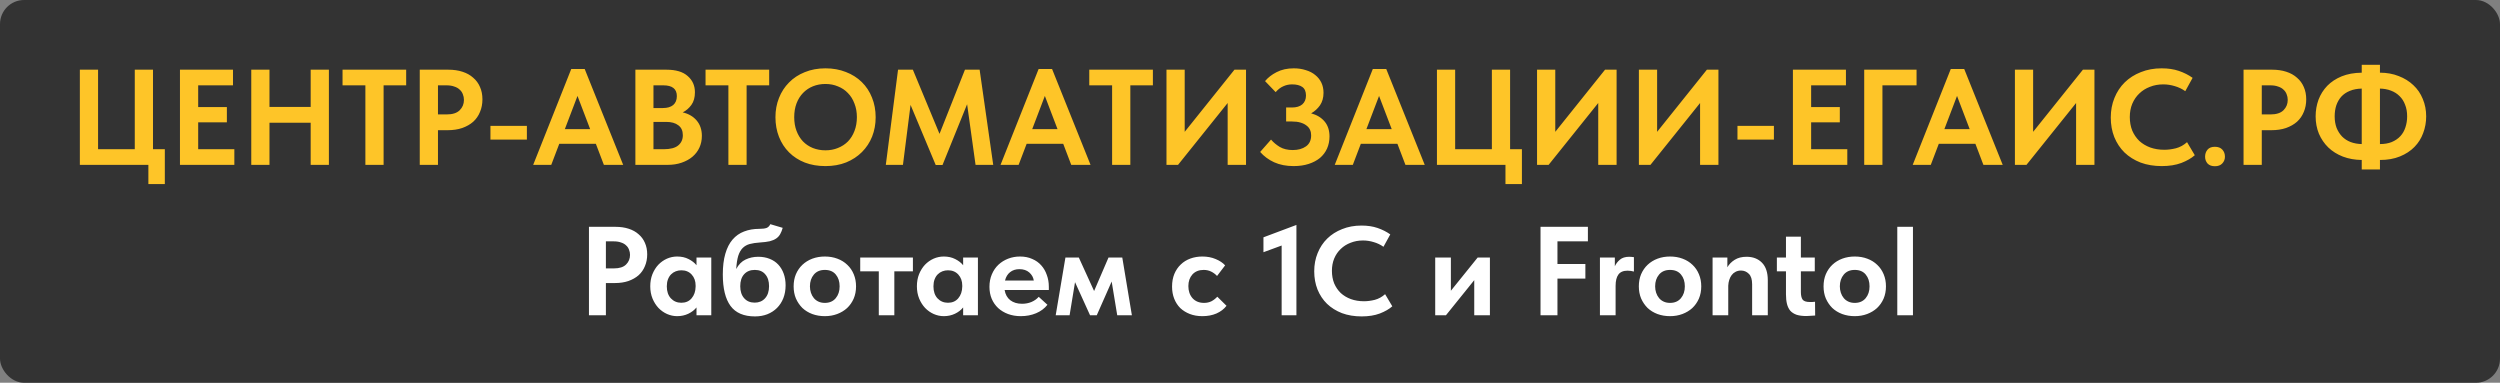 <?xml version="1.0" encoding="UTF-8"?> <svg xmlns="http://www.w3.org/2000/svg" width="2593" height="397" viewBox="0 0 2593 397" fill="none"><rect x="0" y="0" width="2593" height="397" fill="#808080" stroke="none"/><rect width="2593" height="397" rx="25" fill="#333333"></rect><path d="M153.895 171H82.821V72.287H101.717V154.783H139.793V72.287H158.689V154.783H170.958V190.884H153.895V171ZM186.657 72.287H241.655V88.504H205.554V111.067H235.309V126.861H205.554V154.783H243.065V171H186.657V72.287ZM322.235 127.284H279.506V171H260.61V72.287H279.506V110.926H322.235V72.287H341.132V171H322.235V127.284ZM378.975 88.504H355.283V72.287H421.28V88.504H397.871V171H378.975V88.504ZM465.124 72.287C470.483 72.287 475.324 72.992 479.649 74.402C484.068 75.812 487.781 77.88 490.79 80.607C493.892 83.239 496.242 86.435 497.841 90.196C499.533 93.957 500.379 98.234 500.379 103.029C500.379 107.823 499.533 112.195 497.841 116.143C496.242 120.092 493.892 123.476 490.79 126.297C487.687 129.023 483.88 131.186 479.367 132.784C474.948 134.288 469.919 135.04 464.278 135.04H454.266V171H435.369V72.287H465.124ZM463.291 118.682C469.402 118.682 473.914 117.225 476.829 114.31C479.743 111.396 481.2 107.823 481.2 103.593C481.2 101.524 480.824 99.597 480.072 97.811C479.414 95.931 478.333 94.332 476.829 93.016C475.418 91.606 473.538 90.525 471.188 89.773C468.932 88.927 466.205 88.504 463.009 88.504H454.266V118.682H463.291ZM546.484 144.77H508.691V130.527H546.484V144.77ZM592.493 71.581H606.454L646.363 171H626.338L618.018 149.142H580.083L571.763 171H553.008L592.493 71.581ZM585.865 133.912H612.095L598.98 99.503L585.865 133.912ZM659.017 72.287H691.31C701.088 72.287 708.421 74.496 713.309 78.914C718.292 83.239 720.783 88.833 720.783 95.696C720.783 101.054 719.561 105.426 717.117 108.81C714.672 112.195 711.664 114.78 708.091 116.567C714.202 117.977 719.044 120.797 722.616 125.028C726.189 129.258 727.975 134.57 727.975 140.963C727.975 145.381 727.129 149.424 725.437 153.091C723.745 156.757 721.347 159.906 718.245 162.539C715.142 165.171 711.382 167.239 706.963 168.744C702.639 170.248 697.797 171 692.438 171H659.017V72.287ZM677.772 126.438V154.783H688.208C695.259 154.783 700.335 153.467 703.438 150.834C706.634 148.202 708.233 144.676 708.233 140.258C708.233 135.651 706.681 132.22 703.579 129.963C700.57 127.613 696.387 126.438 691.028 126.438H677.772ZM677.772 88.504V112.054H687.644C692.156 112.054 695.682 111.02 698.22 108.952C700.758 106.789 702.028 103.687 702.028 99.644C702.028 92.217 697.327 88.504 687.926 88.504H677.772ZM755.485 88.504H731.794V72.287H797.791V88.504H774.382V171H755.485V88.504ZM856.193 155.911C860.799 155.911 865.077 155.112 869.025 153.514C873.068 151.915 876.546 149.659 879.461 146.745C882.375 143.736 884.631 140.117 886.23 135.886C887.922 131.562 888.768 126.767 888.768 121.502C888.768 116.332 887.922 111.631 886.23 107.4C884.631 103.076 882.375 99.456 879.461 96.542C876.64 93.533 873.209 91.23 869.166 89.632C865.218 87.94 860.893 87.094 856.193 87.094C851.492 87.094 847.167 87.893 843.219 89.491C839.27 91.089 835.839 93.392 832.924 96.401C830.01 99.409 827.754 103.029 826.155 107.259C824.557 111.49 823.758 116.238 823.758 121.502C823.758 126.767 824.557 131.515 826.155 135.745C827.754 139.976 829.963 143.595 832.783 146.604C835.698 149.612 839.129 151.915 843.078 153.514C847.12 155.112 851.492 155.911 856.193 155.911ZM856.193 172.269C848.295 172.269 841.15 171.047 834.758 168.603C828.365 166.064 822.912 162.539 818.399 158.026C813.887 153.514 810.408 148.155 807.964 141.95C805.52 135.745 804.297 128.929 804.297 121.502C804.297 114.357 805.52 107.729 807.964 101.619C810.408 95.414 813.887 90.055 818.399 85.542C822.912 80.936 828.365 77.363 834.758 74.825C841.15 72.192 848.295 70.876 856.193 70.876C863.902 70.876 870.953 72.145 877.345 74.684C883.738 77.128 889.238 80.607 893.845 85.119C898.451 89.632 901.977 94.991 904.421 101.195C906.959 107.4 908.229 114.216 908.229 121.643C908.229 128.788 907.007 135.463 904.562 141.668C902.118 147.779 898.592 153.138 893.986 157.744C889.473 162.257 884.02 165.829 877.627 168.462C871.235 171 864.09 172.269 856.193 172.269ZM931.456 72.287H946.827L974.467 138.848L1000.84 72.287H1016.07L1030.17 171H1011.84L1003.09 108.105L977.569 171.141H970.518L944.43 108.81L936.533 171H918.764L931.456 72.287ZM1077.25 71.581H1091.21L1131.12 171H1111.09L1102.77 149.142H1064.84L1056.52 171H1037.76L1077.25 71.581ZM1070.62 133.912H1096.85L1083.73 99.503L1070.62 133.912ZM1153.48 88.504H1129.79V72.287H1195.78V88.504H1172.38V171H1153.48V88.504ZM1209.87 72.287H1228.77V136.732L1280.38 72.287H1292.37V171H1273.33V106.836L1221.86 171H1209.87V72.287ZM1341.73 172.269C1334.11 172.269 1327.39 170.953 1321.56 168.321C1315.83 165.688 1310.99 162.116 1307.04 157.603L1318.32 144.77C1320.67 147.591 1323.68 150.129 1327.35 152.385C1331.01 154.548 1335.52 155.629 1340.88 155.629C1346.43 155.629 1350.99 154.36 1354.56 151.821C1358.13 149.283 1359.92 145.476 1359.92 140.399C1359.92 138.331 1359.55 136.45 1358.79 134.758C1358.04 132.972 1356.82 131.468 1355.13 130.245C1353.53 128.929 1351.46 127.895 1348.92 127.143C1346.48 126.391 1343.52 126.015 1340.04 126.015H1333.97V111.49H1340.04C1344.64 111.49 1348.22 110.409 1350.75 108.246C1353.29 105.99 1354.56 102.935 1354.56 99.08C1354.56 94.944 1353.29 91.982 1350.75 90.196C1348.22 88.41 1344.69 87.517 1340.18 87.517C1336.89 87.517 1333.83 88.175 1331.01 89.491C1328.19 90.713 1325.56 92.734 1323.12 95.555L1312.12 84.132C1315.12 80.466 1319.12 77.363 1324.1 74.825C1329.18 72.192 1335.1 70.876 1341.87 70.876C1346.38 70.876 1350.52 71.487 1354.28 72.71C1358.13 73.838 1361.43 75.53 1364.15 77.786C1366.88 79.948 1368.99 82.581 1370.5 85.683C1372 88.786 1372.75 92.311 1372.75 96.26C1372.75 101.336 1371.53 105.661 1369.09 109.234C1366.64 112.712 1363.59 115.485 1359.92 117.554C1365.84 119.152 1370.5 121.972 1373.88 126.015C1377.27 130.057 1378.96 135.228 1378.96 141.527C1378.96 146.04 1378.11 150.223 1376.42 154.078C1374.73 157.838 1372.28 161.082 1369.09 163.808C1365.89 166.44 1361.99 168.509 1357.38 170.013C1352.78 171.517 1347.56 172.269 1341.73 172.269ZM1423.87 71.581H1437.83L1477.74 171H1457.72L1449.4 149.142H1411.46L1403.14 171H1384.39L1423.87 71.581ZM1417.25 133.912H1443.48L1430.36 99.503L1417.25 133.912ZM1561.47 171H1490.4V72.287H1509.29V154.783H1547.37V72.287H1566.27V154.783H1578.53V190.884H1561.47V171ZM1594.23 72.287H1613.13V136.732L1664.74 72.287H1676.73V171H1657.69V106.836L1606.22 171H1594.23V72.287ZM1699.86 72.287H1718.76V136.732L1770.37 72.287H1782.36V171H1763.32V106.836L1711.85 171H1699.86V72.287ZM1839.9 144.77H1802.1V130.527H1839.9V144.77ZM1859.61 72.287H1914.61V88.504H1878.51V111.067H1908.26V126.861H1878.51V154.783H1916.02V171H1859.61V72.287ZM1933.56 72.287H1987.85V88.504H1952.46V171H1933.56V72.287ZM2023.34 71.581H2037.3L2077.21 171H2057.19L2048.87 149.142H2010.93L2002.61 171H1983.86L2023.34 71.581ZM2016.72 133.912H2042.94L2029.83 99.503L2016.72 133.912ZM2089.87 72.287H2108.76V136.732L2160.38 72.287H2172.36V171H2153.33V106.836L2101.85 171H2089.87V72.287ZM2242.17 172.269C2234.09 172.269 2226.75 171.047 2220.17 168.603C2213.69 166.064 2208.14 162.586 2203.53 158.167C2199.02 153.749 2195.49 148.437 2192.96 142.232C2190.51 136.027 2189.29 129.258 2189.29 121.925C2189.29 114.592 2190.56 107.823 2193.1 101.619C2195.63 95.32 2199.21 89.914 2203.81 85.401C2208.42 80.889 2213.97 77.363 2220.45 74.825C2226.94 72.192 2234.13 70.876 2242.03 70.876C2248.8 70.876 2254.77 71.769 2259.94 73.556C2265.2 75.342 2269.95 77.739 2274.18 80.748L2266.57 94.567C2263.28 92.217 2259.66 90.478 2255.71 89.35C2251.76 88.128 2247.76 87.517 2243.72 87.517C2238.74 87.517 2234.13 88.363 2229.9 90.055C2225.67 91.653 2222.01 93.957 2218.9 96.965C2215.8 99.879 2213.36 103.452 2211.57 107.682C2209.88 111.819 2209.03 116.379 2209.03 121.361C2209.03 126.532 2209.88 131.233 2211.57 135.463C2213.36 139.6 2215.8 143.172 2218.9 146.181C2222.1 149.095 2225.86 151.351 2230.18 152.95C2234.6 154.548 2239.49 155.347 2244.85 155.347C2248.61 155.347 2252.61 154.83 2256.84 153.796C2261.07 152.667 2264.92 150.552 2268.4 147.45L2276.44 160.988C2272.96 164.09 2268.31 166.769 2262.48 169.026C2256.74 171.188 2249.97 172.269 2242.17 172.269ZM2297.28 172.41C2293.98 172.41 2291.45 171.47 2289.66 169.59C2287.97 167.616 2287.12 165.265 2287.12 162.539C2287.12 159.624 2287.97 157.18 2289.66 155.206C2291.35 153.232 2293.89 152.244 2297.28 152.244C2300.66 152.244 2303.24 153.232 2305.03 155.206C2306.82 157.18 2307.71 159.624 2307.71 162.539C2307.71 165.265 2306.77 167.616 2304.89 169.59C2303.1 171.47 2300.57 172.41 2297.28 172.41ZM2356.77 72.287C2362.12 72.287 2366.97 72.992 2371.29 74.402C2375.71 75.812 2379.42 77.88 2382.43 80.607C2385.53 83.239 2387.88 86.435 2389.48 90.196C2391.17 93.957 2392.02 98.234 2392.02 103.029C2392.02 107.823 2391.17 112.195 2389.48 116.143C2387.88 120.092 2385.53 123.476 2382.43 126.297C2379.33 129.023 2375.52 131.186 2371.01 132.784C2366.59 134.288 2361.56 135.04 2355.92 135.04H2345.91V171H2327.01V72.287H2356.77ZM2354.93 118.682C2361.04 118.682 2365.56 117.225 2368.47 114.31C2371.38 111.396 2372.84 107.823 2372.84 103.593C2372.84 101.524 2372.47 99.597 2371.71 97.811C2371.06 95.931 2369.97 94.332 2368.47 93.016C2367.06 91.606 2365.18 90.525 2362.83 89.773C2360.57 88.927 2357.85 88.504 2354.65 88.504H2345.91V118.682H2354.93ZM2468.48 75.389C2475.63 75.389 2482.12 76.564 2487.94 78.914C2493.87 81.171 2498.94 84.32 2503.17 88.363C2507.41 92.311 2510.65 97.059 2512.9 102.606C2515.26 108.152 2516.43 114.169 2516.43 120.656C2516.43 126.767 2515.4 132.549 2513.33 138.001C2511.35 143.454 2508.35 148.249 2504.3 152.385C2500.26 156.522 2495.23 159.812 2489.21 162.257C2483.29 164.701 2476.38 165.923 2468.48 165.923V175.795H2449.59V165.923C2442.44 165.829 2435.91 164.654 2429.99 162.398C2424.16 160.142 2419.13 156.992 2414.9 152.95C2410.76 148.907 2407.52 144.159 2405.17 138.707C2402.91 133.16 2401.78 127.143 2401.78 120.656C2401.78 114.639 2402.77 108.905 2404.74 103.452C2406.81 97.999 2409.82 93.204 2413.77 89.068C2417.81 84.931 2422.79 81.641 2428.72 79.196C2434.73 76.752 2441.69 75.483 2449.59 75.389V67.21H2468.48V75.389ZM2496.69 120.656C2496.69 116.143 2495.98 112.148 2494.57 108.669C2493.26 105.097 2491.33 102.089 2488.79 99.644C2486.35 97.2 2483.38 95.32 2479.91 94.004C2476.52 92.687 2472.71 91.982 2468.48 91.888V149.424C2473.18 149.424 2477.27 148.719 2480.75 147.309C2484.32 145.805 2487.29 143.783 2489.64 141.245C2491.99 138.707 2493.73 135.698 2494.85 132.22C2496.08 128.647 2496.69 124.793 2496.69 120.656ZM2421.52 120.656C2421.52 125.075 2422.18 129.07 2423.5 132.643C2424.91 136.121 2426.84 139.13 2429.28 141.668C2431.72 144.112 2434.64 145.993 2438.02 147.309C2441.5 148.625 2445.36 149.33 2449.59 149.424V91.888C2444.89 91.982 2440.75 92.781 2437.18 94.285C2433.7 95.696 2430.78 97.67 2428.43 100.208C2426.18 102.747 2424.44 105.755 2423.22 109.234C2422.09 112.712 2421.52 116.52 2421.52 120.656Z" fill="#FEC528"></path><path d="M638.519 235.266C643.499 235.266 647.998 235.921 652.017 237.231C656.123 238.542 659.574 240.464 662.37 242.998C665.253 245.444 667.437 248.414 668.922 251.909C670.495 255.403 671.281 259.379 671.281 263.834C671.281 268.29 670.495 272.353 668.922 276.022C667.437 279.691 665.253 282.836 662.37 285.457C659.487 287.991 655.948 290 651.755 291.486C647.649 292.884 642.974 293.582 637.733 293.582H628.428V327H610.867V235.266H638.519ZM636.815 278.381C642.494 278.381 646.688 277.027 649.396 274.318C652.104 271.61 653.458 268.29 653.458 264.359C653.458 262.436 653.109 260.645 652.41 258.985C651.798 257.238 650.794 255.753 649.396 254.53C648.085 253.219 646.338 252.215 644.154 251.516C642.057 250.729 639.524 250.336 636.553 250.336H628.428V278.381H636.815ZM702.36 327.917C698.778 327.917 695.284 327.175 691.876 325.69C688.556 324.204 685.586 322.107 682.965 319.399C680.431 316.691 678.378 313.458 676.806 309.702C675.233 305.857 674.447 301.62 674.447 296.99C674.447 292.359 675.189 288.166 676.675 284.409C678.247 280.565 680.3 277.289 682.834 274.58C685.455 271.872 688.425 269.775 691.745 268.29C695.152 266.805 698.691 266.062 702.36 266.062C706.816 266.062 710.747 266.936 714.155 268.683C717.649 270.43 720.401 272.571 722.411 275.105V267.111H737.743V327H722.411V318.875C720.227 321.583 717.387 323.767 713.893 325.427C710.398 327.087 706.554 327.917 702.36 327.917ZM706.685 314.026C711.14 314.026 714.679 312.497 717.3 309.439C720.008 306.294 721.406 302.232 721.493 297.252V296.203C721.493 291.573 720.139 287.773 717.431 284.802C714.723 281.832 711.14 280.347 706.685 280.347C704.675 280.347 702.753 280.696 700.919 281.395C699.084 282.094 697.468 283.142 696.07 284.54C694.672 285.938 693.58 287.685 692.794 289.782C692.007 291.879 691.614 294.281 691.614 296.99C691.614 302.232 693.012 306.382 695.808 309.439C698.691 312.497 702.317 314.026 706.685 314.026ZM783.115 328.179C771.495 328.179 763.021 324.554 757.692 317.302C752.362 310.051 749.698 299.174 749.698 284.671C749.698 276.284 750.571 269.12 752.319 263.179C754.066 257.151 756.556 252.258 759.788 248.502C763.108 244.657 767.083 241.862 771.714 240.114C776.432 238.28 781.674 237.362 787.44 237.362C790.76 237.362 793.293 237.057 795.041 236.445C796.788 235.746 798.098 234.436 798.972 232.514L811.815 236.314C811.116 238.848 810.242 241.032 809.194 242.866C808.233 244.614 806.879 246.099 805.131 247.322C803.384 248.545 801.156 249.506 798.448 250.205C795.74 250.817 792.289 251.254 788.095 251.516C784.076 251.778 780.582 252.302 777.611 253.088C774.728 253.875 772.282 255.272 770.272 257.282C768.35 259.204 766.821 261.912 765.686 265.407C764.637 268.902 763.938 273.445 763.589 279.036C766.122 274.318 769.355 271.042 773.286 269.207C777.305 267.285 781.674 266.324 786.391 266.324C790.76 266.324 794.691 267.023 798.186 268.421C801.768 269.819 804.782 271.828 807.228 274.449C809.674 277.07 811.553 280.215 812.863 283.885C814.174 287.467 814.829 291.486 814.829 295.941C814.829 300.834 814.043 305.29 812.47 309.308C810.898 313.24 808.713 316.603 805.918 319.399C803.122 322.195 799.758 324.379 795.827 325.952C791.983 327.437 787.746 328.179 783.115 328.179ZM782.722 313.895C787.178 313.895 790.76 312.41 793.468 309.439C796.264 306.382 797.662 302.188 797.662 296.859C797.662 291.617 796.351 287.511 793.73 284.54C791.196 281.482 787.571 279.953 782.853 279.953C778.223 279.953 774.553 281.439 771.845 284.409C769.137 287.379 767.782 291.529 767.782 296.859C767.782 302.101 769.137 306.251 771.845 309.308C774.553 312.366 778.179 313.895 782.722 313.895ZM855.526 327.917C850.808 327.917 846.44 327.175 842.421 325.69C838.49 324.204 835.082 322.107 832.199 319.399C829.403 316.603 827.176 313.327 825.516 309.57C823.943 305.814 823.157 301.62 823.157 296.99C823.157 292.359 823.943 288.166 825.516 284.409C827.176 280.565 829.447 277.289 832.33 274.58C835.213 271.872 838.621 269.775 842.552 268.29C846.571 266.805 850.896 266.062 855.526 266.062C860.244 266.062 864.568 266.805 868.5 268.29C872.519 269.775 875.97 271.916 878.853 274.711C881.736 277.42 883.964 280.696 885.536 284.54C887.109 288.297 887.895 292.447 887.895 296.99C887.895 301.708 887.065 305.988 885.405 309.833C883.745 313.589 881.474 316.822 878.591 319.53C875.707 322.151 872.3 324.204 868.369 325.69C864.437 327.175 860.156 327.917 855.526 327.917ZM855.526 314.157C860.331 314.157 864.088 312.541 866.796 309.308C869.504 306.076 870.859 301.97 870.859 296.99C870.859 292.01 869.548 287.947 866.927 284.802C864.306 281.57 860.506 279.953 855.526 279.953C850.633 279.953 846.833 281.57 844.125 284.802C841.416 288.035 840.062 292.097 840.062 296.99C840.062 299.349 840.412 301.576 841.111 303.673C841.809 305.77 842.814 307.605 844.125 309.177C845.435 310.75 847.051 311.973 848.973 312.847C850.896 313.72 853.08 314.157 855.526 314.157ZM911.483 281.395H892.219V267.111H946.866V281.395H927.602V327H911.483V281.395ZM978.92 327.917C975.338 327.917 971.843 327.175 968.436 325.69C965.116 324.204 962.146 322.107 959.525 319.399C956.991 316.691 954.938 313.458 953.365 309.702C951.793 305.857 951.006 301.62 951.006 296.99C951.006 292.359 951.749 288.166 953.234 284.409C954.807 280.565 956.86 277.289 959.394 274.58C962.015 271.872 964.985 269.775 968.305 268.29C971.712 266.805 975.251 266.062 978.92 266.062C983.376 266.062 987.307 266.936 990.714 268.683C994.209 270.43 996.961 272.571 998.97 275.105V267.111H1014.3V327H998.97V318.875C996.786 321.583 993.947 323.767 990.452 325.427C986.958 327.087 983.114 327.917 978.92 327.917ZM983.245 314.026C987.7 314.026 991.239 312.497 993.86 309.439C996.568 306.294 997.966 302.232 998.053 297.252V296.203C998.053 291.573 996.699 287.773 993.991 284.802C991.282 281.832 987.7 280.347 983.245 280.347C981.235 280.347 979.313 280.696 977.478 281.395C975.644 282.094 974.027 283.142 972.63 284.54C971.232 285.938 970.14 287.685 969.353 289.782C968.567 291.879 968.174 294.281 968.174 296.99C968.174 302.232 969.572 306.382 972.367 309.439C975.251 312.497 978.876 314.026 983.245 314.026ZM1058.76 327.917C1053.95 327.917 1049.54 327.175 1045.52 325.69C1041.59 324.204 1038.18 322.151 1035.3 319.53C1032.42 316.822 1030.19 313.633 1028.62 309.964C1027.04 306.207 1026.26 302.057 1026.26 297.514C1026.26 292.709 1027.09 288.384 1028.75 284.54C1030.41 280.609 1032.68 277.289 1035.56 274.58C1038.44 271.872 1041.81 269.775 1045.65 268.29C1049.5 266.805 1053.6 266.062 1057.97 266.062C1062.69 266.062 1066.88 266.892 1070.55 268.552C1074.31 270.125 1077.45 272.353 1079.99 275.236C1082.52 278.031 1084.44 281.351 1085.75 285.195C1087.15 288.952 1087.85 293.015 1087.85 297.383V300.79H1041.98C1042.77 305.421 1044.74 308.959 1047.88 311.405C1051.11 313.851 1055.18 315.075 1060.07 315.075C1063.56 315.075 1066.8 314.463 1069.77 313.24C1072.82 311.929 1075.36 310.138 1077.37 307.867L1086.41 316.123C1083.35 319.967 1079.42 322.894 1074.61 324.903C1069.81 326.913 1064.52 327.917 1058.76 327.917ZM1057.32 279.167C1053.47 279.167 1050.24 280.215 1047.62 282.312C1045.08 284.322 1043.34 287.205 1042.38 290.961H1072.26C1071.73 287.642 1070.16 284.846 1067.54 282.574C1064.92 280.303 1061.51 279.167 1057.32 279.167ZM1105.06 267.111H1118.95L1134.8 301.839L1149.74 267.111H1164.03L1173.99 327H1158.79L1153.02 292.01L1137.56 327H1130.61L1115.02 292.665L1109.38 327H1094.97L1105.06 267.111ZM1247.12 327.917C1242.31 327.917 1237.99 327.175 1234.14 325.69C1230.3 324.204 1226.98 322.151 1224.18 319.53C1221.47 316.822 1219.38 313.589 1217.89 309.833C1216.41 306.076 1215.66 301.882 1215.66 297.252C1215.66 292.359 1216.45 287.991 1218.02 284.147C1219.68 280.215 1221.91 276.939 1224.71 274.318C1227.5 271.61 1230.82 269.557 1234.67 268.159C1238.51 266.761 1242.66 266.062 1247.12 266.062C1252.18 266.062 1256.77 266.936 1260.88 268.683C1265.07 270.43 1268.35 272.615 1270.7 275.236L1262.32 286.244C1260.57 284.322 1258.52 282.793 1256.16 281.657C1253.89 280.521 1251.31 279.953 1248.43 279.953C1243.53 279.953 1239.65 281.526 1236.76 284.671C1233.97 287.816 1232.57 291.835 1232.57 296.728C1232.57 301.795 1234.01 305.988 1236.89 309.308C1239.86 312.541 1243.84 314.157 1248.82 314.157C1251.7 314.157 1254.28 313.589 1256.55 312.454C1258.82 311.23 1260.83 309.658 1262.58 307.736L1272.15 317.171C1269.53 320.579 1266.03 323.243 1261.66 325.165C1257.38 327 1252.53 327.917 1247.12 327.917ZM1329.32 254.661L1310.45 261.606V246.143L1344.65 233.3V327H1329.32V254.661ZM1412.26 328.179C1404.74 328.179 1397.93 327.044 1391.81 324.772C1385.78 322.413 1380.63 319.181 1376.35 315.075C1372.16 310.968 1368.88 306.032 1366.52 300.266C1364.25 294.5 1363.11 288.209 1363.11 281.395C1363.11 274.58 1364.29 268.29 1366.65 262.524C1369.01 256.67 1372.33 251.647 1376.61 247.453C1380.89 243.26 1386.05 239.983 1392.07 237.624C1398.1 235.178 1404.79 233.955 1412.13 233.955C1418.42 233.955 1423.96 234.785 1428.77 236.445C1433.66 238.105 1438.07 240.333 1442 243.129L1434.93 255.971C1431.87 253.787 1428.51 252.171 1424.84 251.123C1421.17 249.987 1417.45 249.419 1413.7 249.419C1409.07 249.419 1404.79 250.205 1400.86 251.778C1396.92 253.263 1393.52 255.403 1390.63 258.199C1387.75 260.908 1385.48 264.227 1383.82 268.159C1382.25 272.003 1381.46 276.24 1381.46 280.871C1381.46 285.676 1382.25 290.044 1383.82 293.976C1385.48 297.82 1387.75 301.14 1390.63 303.935C1393.6 306.644 1397.1 308.74 1401.12 310.226C1405.22 311.711 1409.77 312.454 1414.75 312.454C1418.24 312.454 1421.95 311.973 1425.89 311.012C1429.82 309.964 1433.4 307.998 1436.63 305.115L1444.1 317.696C1440.87 320.579 1436.54 323.069 1431.13 325.165C1425.8 327.175 1419.51 328.179 1412.26 328.179ZM1488.6 267.111H1504.85V301.576L1532.63 267.111H1545.34V327H1529.09V290.568L1499.73 327H1488.6V267.111ZM1597.83 235.266H1646.97V250.336H1615.39V273.794H1644.35V288.996H1615.39V327H1597.83V235.266ZM1689.85 266.324C1690.55 266.324 1691.33 266.368 1692.21 266.455C1693.08 266.455 1693.91 266.543 1694.7 266.717V281.657C1693.74 281.395 1692.69 281.176 1691.55 281.002C1690.42 280.827 1689.28 280.74 1688.15 280.74C1683.69 280.74 1680.5 282.094 1678.58 284.802C1676.66 287.423 1675.7 291.311 1675.7 296.466V327H1659.45V267.111H1674.91V276.153C1676.05 273.619 1677.79 271.348 1680.15 269.338C1682.51 267.329 1685.74 266.324 1689.85 266.324ZM1732.17 327.917C1727.46 327.917 1723.09 327.175 1719.07 325.69C1715.14 324.204 1711.73 322.107 1708.85 319.399C1706.05 316.603 1703.82 313.327 1702.16 309.57C1700.59 305.814 1699.8 301.62 1699.8 296.99C1699.8 292.359 1700.59 288.166 1702.16 284.409C1703.82 280.565 1706.09 277.289 1708.98 274.58C1711.86 271.872 1715.27 269.775 1719.2 268.29C1723.22 266.805 1727.54 266.062 1732.17 266.062C1736.89 266.062 1741.22 266.805 1745.15 268.29C1749.17 269.775 1752.62 271.916 1755.5 274.711C1758.38 277.42 1760.61 280.696 1762.18 284.54C1763.76 288.297 1764.54 292.447 1764.54 296.99C1764.54 301.708 1763.71 305.988 1762.05 309.833C1760.39 313.589 1758.12 316.822 1755.24 319.53C1752.35 322.151 1748.95 324.204 1745.02 325.69C1741.08 327.175 1736.8 327.917 1732.17 327.917ZM1732.17 314.157C1736.98 314.157 1740.73 312.541 1743.44 309.308C1746.15 306.076 1747.51 301.97 1747.51 296.99C1747.51 292.01 1746.2 287.947 1743.57 284.802C1740.95 281.57 1737.15 279.953 1732.17 279.953C1727.28 279.953 1723.48 281.57 1720.77 284.802C1718.06 288.035 1716.71 292.097 1716.71 296.99C1716.71 299.349 1717.06 301.576 1717.76 303.673C1718.46 305.77 1719.46 307.605 1720.77 309.177C1722.08 310.75 1723.7 311.973 1725.62 312.847C1727.54 313.72 1729.73 314.157 1732.17 314.157ZM1817.31 294.893C1817.31 289.826 1816.17 286.2 1813.9 284.016C1811.63 281.744 1808.92 280.609 1805.78 280.609C1803.68 280.609 1801.8 281.045 1800.14 281.919C1798.57 282.705 1797.21 283.841 1796.08 285.326C1795.03 286.724 1794.2 288.384 1793.59 290.306C1792.98 292.141 1792.63 294.15 1792.54 296.335V327H1776.29V267.111H1791.62V277.201C1793.37 274.144 1795.9 271.566 1799.22 269.469C1802.54 267.373 1806.65 266.324 1811.54 266.324C1818.18 266.324 1823.51 268.377 1827.53 272.484C1831.55 276.59 1833.56 282.662 1833.56 290.699V327H1817.31V294.893ZM1842.97 267.111H1852.41V245.487H1867.87V267.111H1882.29V281.395H1867.87V302.887C1867.87 306.294 1868.44 308.872 1869.57 310.619C1870.8 312.366 1873.33 313.24 1877.17 313.24C1877.87 313.24 1878.7 313.24 1879.66 313.24C1880.63 313.152 1881.59 313.065 1882.55 312.978L1882.68 327.262C1881.46 327.349 1880.01 327.437 1878.35 327.524C1876.78 327.699 1875.21 327.786 1873.64 327.786C1869.53 327.786 1866.12 327.349 1863.41 326.476C1860.71 325.515 1858.52 324.117 1856.86 322.282C1855.29 320.36 1854.15 318.001 1853.45 315.206C1852.76 312.41 1852.41 309.134 1852.41 305.377V281.395H1842.97V267.111ZM1923.76 327.917C1919.04 327.917 1914.67 327.175 1910.65 325.69C1906.72 324.204 1903.31 322.107 1900.43 319.399C1897.63 316.603 1895.41 313.327 1893.75 309.57C1892.17 305.814 1891.39 301.62 1891.39 296.99C1891.39 292.359 1892.17 288.166 1893.75 284.409C1895.41 280.565 1897.68 277.289 1900.56 274.58C1903.44 271.872 1906.85 269.775 1910.78 268.29C1914.8 266.805 1919.13 266.062 1923.76 266.062C1928.47 266.062 1932.8 266.805 1936.73 268.29C1940.75 269.775 1944.2 271.916 1947.08 274.711C1949.97 277.42 1952.19 280.696 1953.77 284.54C1955.34 288.297 1956.12 292.447 1956.12 296.99C1956.12 301.708 1955.29 305.988 1953.63 309.833C1951.97 313.589 1949.7 316.822 1946.82 319.53C1943.94 322.151 1940.53 324.204 1936.6 325.69C1932.67 327.175 1928.39 327.917 1923.76 327.917ZM1923.76 314.157C1928.56 314.157 1932.32 312.541 1935.03 309.308C1937.73 306.076 1939.09 301.97 1939.09 296.99C1939.09 292.01 1937.78 287.947 1935.16 284.802C1932.54 281.57 1928.74 279.953 1923.76 279.953C1918.86 279.953 1915.06 281.57 1912.35 284.802C1909.65 288.035 1908.29 292.097 1908.29 296.99C1908.29 299.349 1908.64 301.576 1909.34 303.673C1910.04 305.77 1911.04 307.605 1912.35 309.177C1913.66 310.75 1915.28 311.973 1917.2 312.847C1919.13 313.72 1921.31 314.157 1923.76 314.157ZM1967.87 235.266H1984.12V327H1967.87V235.266Z" fill="white"></path></svg> 